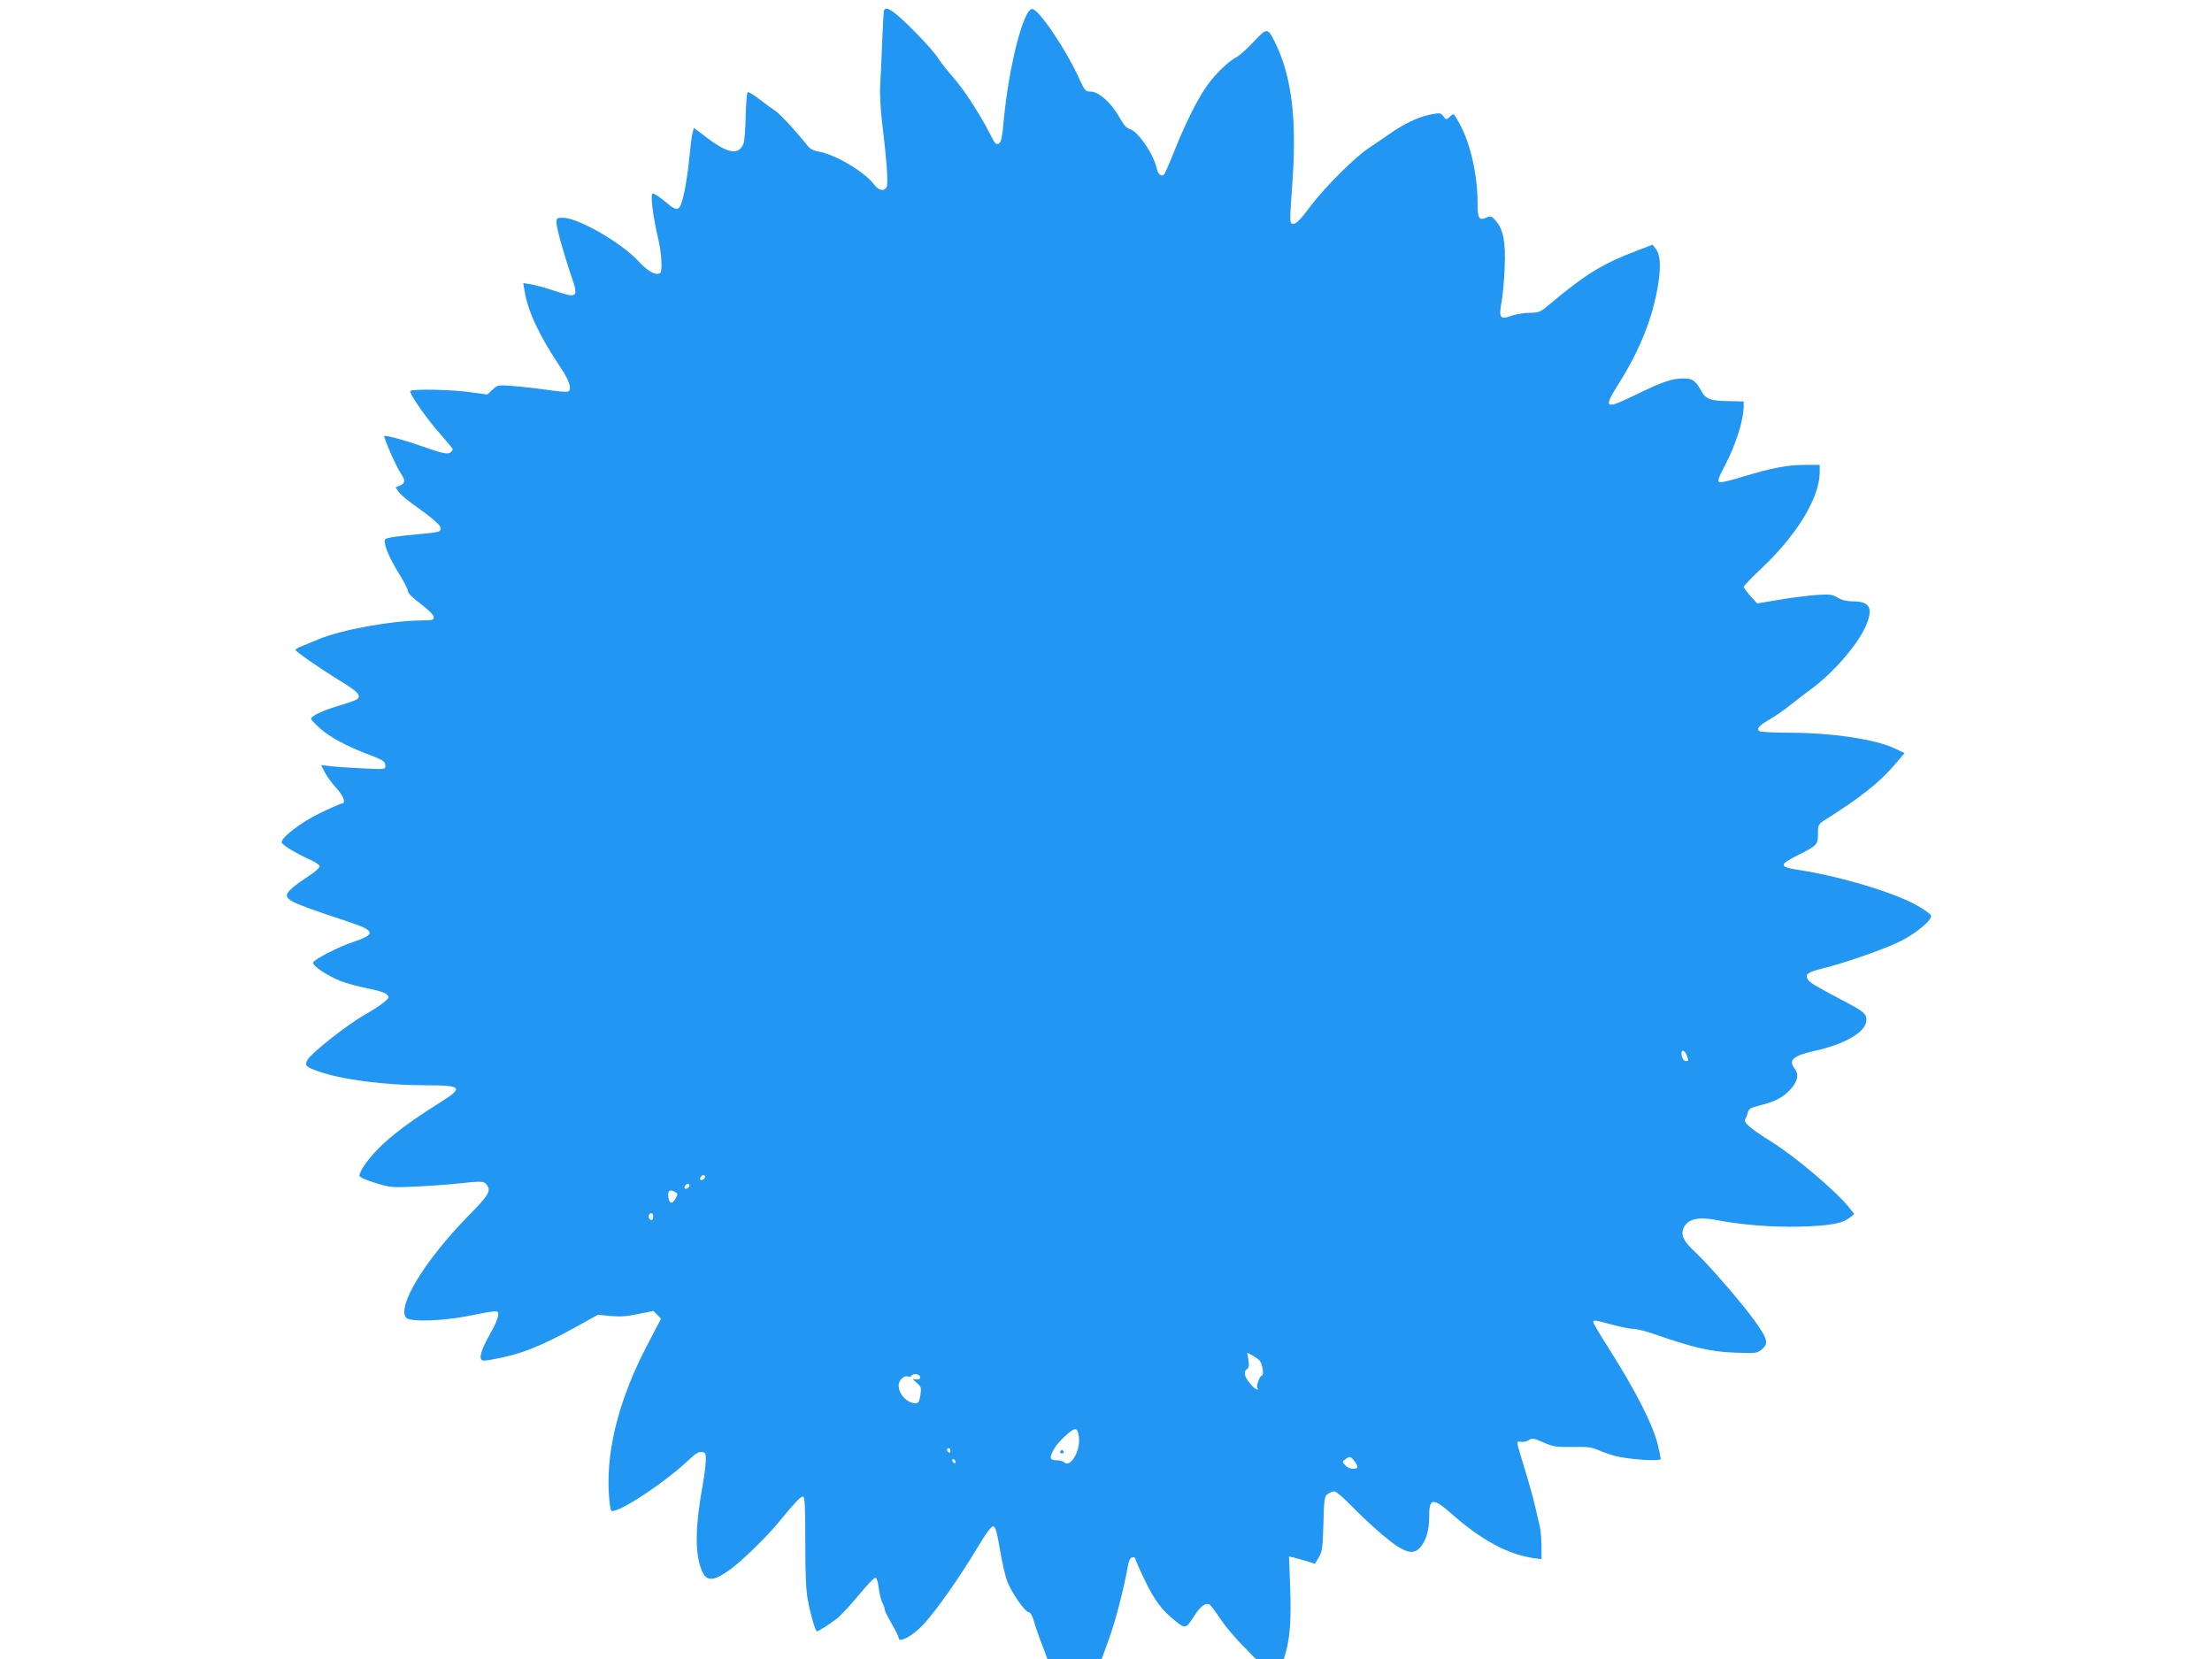 <?xml version="1.0" standalone="no"?>
<!DOCTYPE svg PUBLIC "-//W3C//DTD SVG 20010904//EN"
 "http://www.w3.org/TR/2001/REC-SVG-20010904/DTD/svg10.dtd">
<svg version="1.0" xmlns="http://www.w3.org/2000/svg"
 width="1280pt" height="960pt" viewBox="0 0 1280 960"
 preserveAspectRatio="xMidYMid meet">
<g transform="translate(0,960) scale(0.1,-0.1)"
fill="#2196f3" stroke="none">
<path d="M5115 9538 c-2 -7 -6 -85 -10 -173 -3 -88 -8 -199 -11 -246 -4 -53 0
-138 10 -225 30 -248 37 -366 25 -380 -19 -23 -45 -16 -73 21 -56 73 -230 175
-321 188 -24 4 -47 15 -58 29 -71 89 -167 193 -194 209 -17 11 -57 40 -89 65
-32 24 -62 43 -67 41 -5 -1 -10 -63 -12 -137 -1 -74 -7 -147 -13 -162 -27 -67
-90 -57 -207 32 l-80 60 -7 -28 c-5 -15 -12 -75 -18 -135 -11 -116 -32 -236
-49 -279 -13 -35 -32 -35 -73 0 -41 35 -80 62 -90 62 -16 0 -2 -122 32 -267
19 -81 24 -184 10 -193 -25 -16 -71 9 -126 69 -100 108 -348 250 -436 251 -35
0 -38 -2 -38 -29 0 -28 41 -177 86 -308 43 -127 38 -131 -103 -84 -48 16 -108
32 -132 36 l-43 7 7 -43 c18 -118 86 -263 211 -449 50 -74 65 -126 41 -136 -8
-3 -62 1 -119 10 -57 8 -145 18 -196 22 -92 7 -93 7 -122 -21 l-30 -28 -102
14 c-107 15 -331 19 -343 7 -11 -11 94 -162 175 -252 38 -43 70 -82 70 -86 0
-4 -6 -12 -13 -18 -16 -13 -51 -5 -172 38 -90 32 -205 63 -211 57 -7 -6 71
-182 95 -216 28 -39 26 -59 -5 -71 l-25 -10 19 -28 c11 -15 58 -54 104 -86
130 -93 157 -123 128 -141 -6 -4 -54 -11 -108 -15 -137 -13 -186 -20 -201 -29
-19 -12 18 -106 80 -204 27 -43 49 -86 49 -97 0 -12 28 -40 75 -75 47 -36 75
-64 75 -76 0 -17 -8 -19 -67 -19 -177 -1 -470 -54 -604 -111 -41 -17 -86 -36
-102 -42 -15 -6 -27 -14 -27 -18 0 -9 143 -108 257 -178 102 -62 124 -85 101
-106 -7 -6 -56 -24 -108 -39 -92 -27 -160 -59 -160 -76 0 -4 23 -29 52 -55 56
-50 156 -104 278 -150 90 -34 100 -41 100 -68 0 -19 -4 -20 -138 -13 -75 4
-159 9 -185 13 l-49 6 22 -43 c12 -24 42 -64 66 -90 42 -45 58 -90 32 -90 -7
0 -64 -25 -126 -55 -108 -52 -222 -139 -222 -169 0 -14 84 -65 163 -100 31
-14 57 -31 57 -39 0 -8 -26 -31 -57 -52 -95 -62 -133 -96 -133 -116 0 -30 51
-52 348 -150 164 -54 171 -74 38 -119 -88 -29 -231 -103 -234 -120 -3 -19 78
-74 157 -106 34 -14 105 -33 157 -43 56 -11 102 -25 112 -35 16 -16 15 -19
-14 -44 -17 -15 -69 -49 -115 -75 -99 -56 -307 -220 -329 -259 -19 -34 -11
-42 64 -68 131 -47 387 -80 611 -80 225 0 233 -11 82 -106 -156 -97 -279 -190
-348 -261 -64 -66 -109 -131 -109 -157 0 -7 38 -25 91 -41 89 -27 96 -28 238
-21 80 4 187 11 236 17 139 15 156 15 171 -6 27 -37 15 -58 -109 -184 -249
-255 -411 -521 -357 -586 21 -25 207 -20 354 9 180 36 181 36 179 5 -1 -15
-19 -59 -41 -97 -48 -85 -67 -134 -59 -155 4 -12 15 -13 59 -5 163 28 280 73
490 189 l128 71 71 -7 c53 -5 94 -3 160 11 l90 18 22 -22 22 -23 -83 -159
c-155 -298 -230 -582 -220 -833 3 -59 9 -112 15 -118 26 -26 315 164 454 298
34 32 53 44 70 41 22 -3 24 -7 23 -53 -1 -27 -9 -90 -18 -140 -42 -229 -45
-381 -11 -478 28 -79 64 -83 162 -15 66 45 223 197 296 288 85 104 119 140
134 140 10 0 13 -56 13 -264 0 -199 4 -283 16 -342 17 -88 43 -174 51 -174 10
0 76 43 116 74 21 17 77 77 124 133 46 57 91 103 98 103 8 0 15 -21 20 -59 4
-32 13 -71 21 -86 8 -15 14 -33 14 -40 0 -7 18 -44 40 -81 22 -38 40 -74 40
-81 0 -34 84 11 146 80 73 79 209 273 303 430 58 97 88 137 99 135 12 -2 21
-33 38 -133 12 -72 31 -156 43 -187 26 -66 104 -178 125 -178 9 0 21 -22 31
-58 9 -31 30 -92 47 -134 l29 -78 157 0 157 0 43 118 c38 106 85 288 108 417
6 35 14 51 27 53 9 2 17 -2 17 -8 0 -6 24 -61 54 -123 58 -120 100 -176 179
-238 57 -46 60 -45 112 37 32 50 64 72 85 59 6 -4 33 -40 61 -82 28 -42 86
-111 129 -154 l77 -79 81 0 81 0 11 37 c25 90 32 192 26 372 l-7 184 28 -6
c15 -4 49 -13 75 -21 l47 -15 22 37 c20 33 23 54 27 195 4 146 6 159 25 172
12 8 29 15 39 15 10 0 55 -39 100 -86 46 -47 123 -119 172 -161 133 -112 186
-128 230 -70 31 41 46 96 46 169 0 113 20 115 138 11 166 -146 320 -228 465
-249 l47 -6 0 71 c0 40 -4 91 -9 114 -6 23 -17 76 -27 117 -9 41 -36 138 -60
216 -24 77 -44 146 -44 154 0 8 8 10 21 7 12 -3 32 1 44 9 21 14 28 13 87 -13
57 -25 73 -27 168 -26 84 2 113 -2 146 -17 22 -10 67 -26 100 -35 74 -20 264
-33 264 -17 0 6 -7 41 -16 78 -27 116 -129 317 -290 570 -46 72 -84 136 -84
143 0 15 3 14 124 -18 44 -12 93 -21 110 -21 18 0 70 -13 116 -29 227 -79 329
-103 465 -108 123 -5 132 -4 158 17 45 36 37 64 -55 188 -88 117 -258 311
-332 380 -63 58 -81 95 -65 133 22 54 82 70 186 50 152 -29 326 -43 488 -39
176 5 249 18 294 56 l21 17 -32 40 c-80 98 -307 290 -447 378 -121 75 -166
114 -152 131 5 6 11 23 14 37 6 23 16 29 73 43 88 22 133 46 177 95 40 45 48
83 22 117 -38 50 -10 75 120 104 176 39 295 111 295 177 0 38 -13 48 -135 113
-169 89 -192 103 -204 123 -18 28 0 42 82 62 125 30 363 113 455 159 93 47
186 125 176 149 -3 8 -40 34 -82 58 -128 73 -440 167 -677 204 -122 18 -124
30 -12 86 112 56 117 61 117 125 0 52 1 54 43 81 207 131 311 214 399 316 l59
69 -59 28 c-110 52 -364 90 -607 90 -88 0 -166 4 -174 9 -20 13 -3 32 62 70
29 16 82 53 119 83 37 29 89 69 115 88 129 94 270 256 318 364 47 105 27 146
-72 146 -35 0 -64 7 -88 21 -33 20 -46 21 -126 16 -50 -4 -147 -16 -216 -28
l-125 -21 -39 43 c-21 24 -38 48 -39 53 0 6 48 55 106 110 204 193 334 408
334 554 l0 42 -85 0 c-101 0 -194 -18 -361 -69 -73 -23 -128 -35 -136 -30 -10
6 -2 29 34 96 63 120 108 263 108 344 l0 26 -92 2 c-102 1 -129 12 -156 63
-31 56 -48 68 -102 68 -65 0 -118 -18 -278 -96 -176 -86 -186 -79 -97 63 126
199 201 390 231 583 16 105 11 169 -16 202 l-17 22 -89 -34 c-201 -76 -301
-138 -502 -307 -60 -50 -66 -53 -120 -53 -31 0 -78 -8 -105 -17 -67 -24 -75
-14 -58 80 7 39 16 131 18 203 6 147 -8 217 -53 268 -22 25 -28 27 -50 18 -46
-21 -54 -8 -54 87 0 157 -42 343 -102 451 -39 70 -34 66 -59 44 -20 -18 -21
-18 -37 3 -16 21 -19 21 -80 9 -70 -15 -153 -55 -240 -117 -31 -22 -80 -55
-109 -74 -81 -53 -259 -230 -341 -340 -53 -72 -81 -100 -96 -100 -25 0 -25 -8
-6 260 24 359 -8 603 -105 796 -40 79 -44 79 -121 -3 -38 -41 -82 -80 -98 -88
-46 -24 -123 -97 -170 -164 -57 -80 -122 -210 -187 -371 -28 -71 -56 -135 -61
-142 -15 -19 -36 -4 -44 30 -18 86 -110 219 -158 231 -17 4 -36 27 -60 70 -46
81 -118 146 -164 146 -31 0 -34 4 -66 73 -80 176 -240 411 -275 405 -51 -9
-132 -330 -162 -636 -10 -109 -15 -135 -30 -143 -16 -8 -23 1 -52 59 -58 114
-147 251 -211 324 -34 38 -73 88 -87 111 -14 23 -70 87 -125 143 -129 131
-178 165 -189 132z m4645 -6044 c13 -33 13 -34 -4 -34 -14 0 -26 21 -26 46 0
23 20 16 30 -12z m-5680 -703 c0 -12 -20 -25 -27 -18 -7 7 6 27 18 27 5 0 9
-4 9 -9z m-90 -50 c0 -12 -20 -25 -27 -18 -7 7 6 27 18 27 5 0 9 -4 9 -9z
m-80 -41 c12 -7 12 -12 0 -34 -18 -35 -37 -33 -42 4 -6 41 8 52 42 30z m-130
-140 c0 -11 -4 -20 -9 -20 -14 0 -23 18 -16 30 10 17 25 11 25 -10z m3509
-833 c16 -20 27 -87 13 -87 -12 0 -34 -59 -26 -71 13 -22 -17 -6 -39 21 -36
42 -43 71 -23 86 13 9 15 21 10 54 l-7 42 30 -15 c16 -9 35 -22 42 -30z
m-1964 -97 c0 -10 -8 -14 -24 -12 -24 4 -24 4 4 -20 26 -22 27 -28 21 -71 -6
-38 -11 -47 -28 -47 -49 0 -98 52 -98 104 0 28 32 59 53 51 8 -4 18 -1 22 5
10 16 50 8 50 -10z m918 -344 c11 -81 -49 -184 -86 -147 -6 6 -26 11 -44 11
-39 0 -42 15 -15 63 22 41 102 117 123 117 12 0 18 -13 22 -44z m-743 -82 c0
-8 -4 -12 -10 -9 -5 3 -10 10 -10 16 0 5 5 9 10 9 6 0 10 -7 10 -16z m2339
-60 c11 -15 18 -30 15 -35 -10 -16 -51 -9 -70 12 -18 20 -18 21 1 35 26 19 30
18 54 -12z m-2309 -5 c0 -6 -4 -7 -10 -4 -5 3 -10 11 -10 16 0 6 5 7 10 4 6
-3 10 -11 10 -16z"/>
<path d="M6135 1200 c-3 -5 1 -10 10 -10 9 0 13 5 10 10 -3 6 -8 10 -10 10 -2
0 -7 -4 -10 -10z"/>
</g>
</svg>
